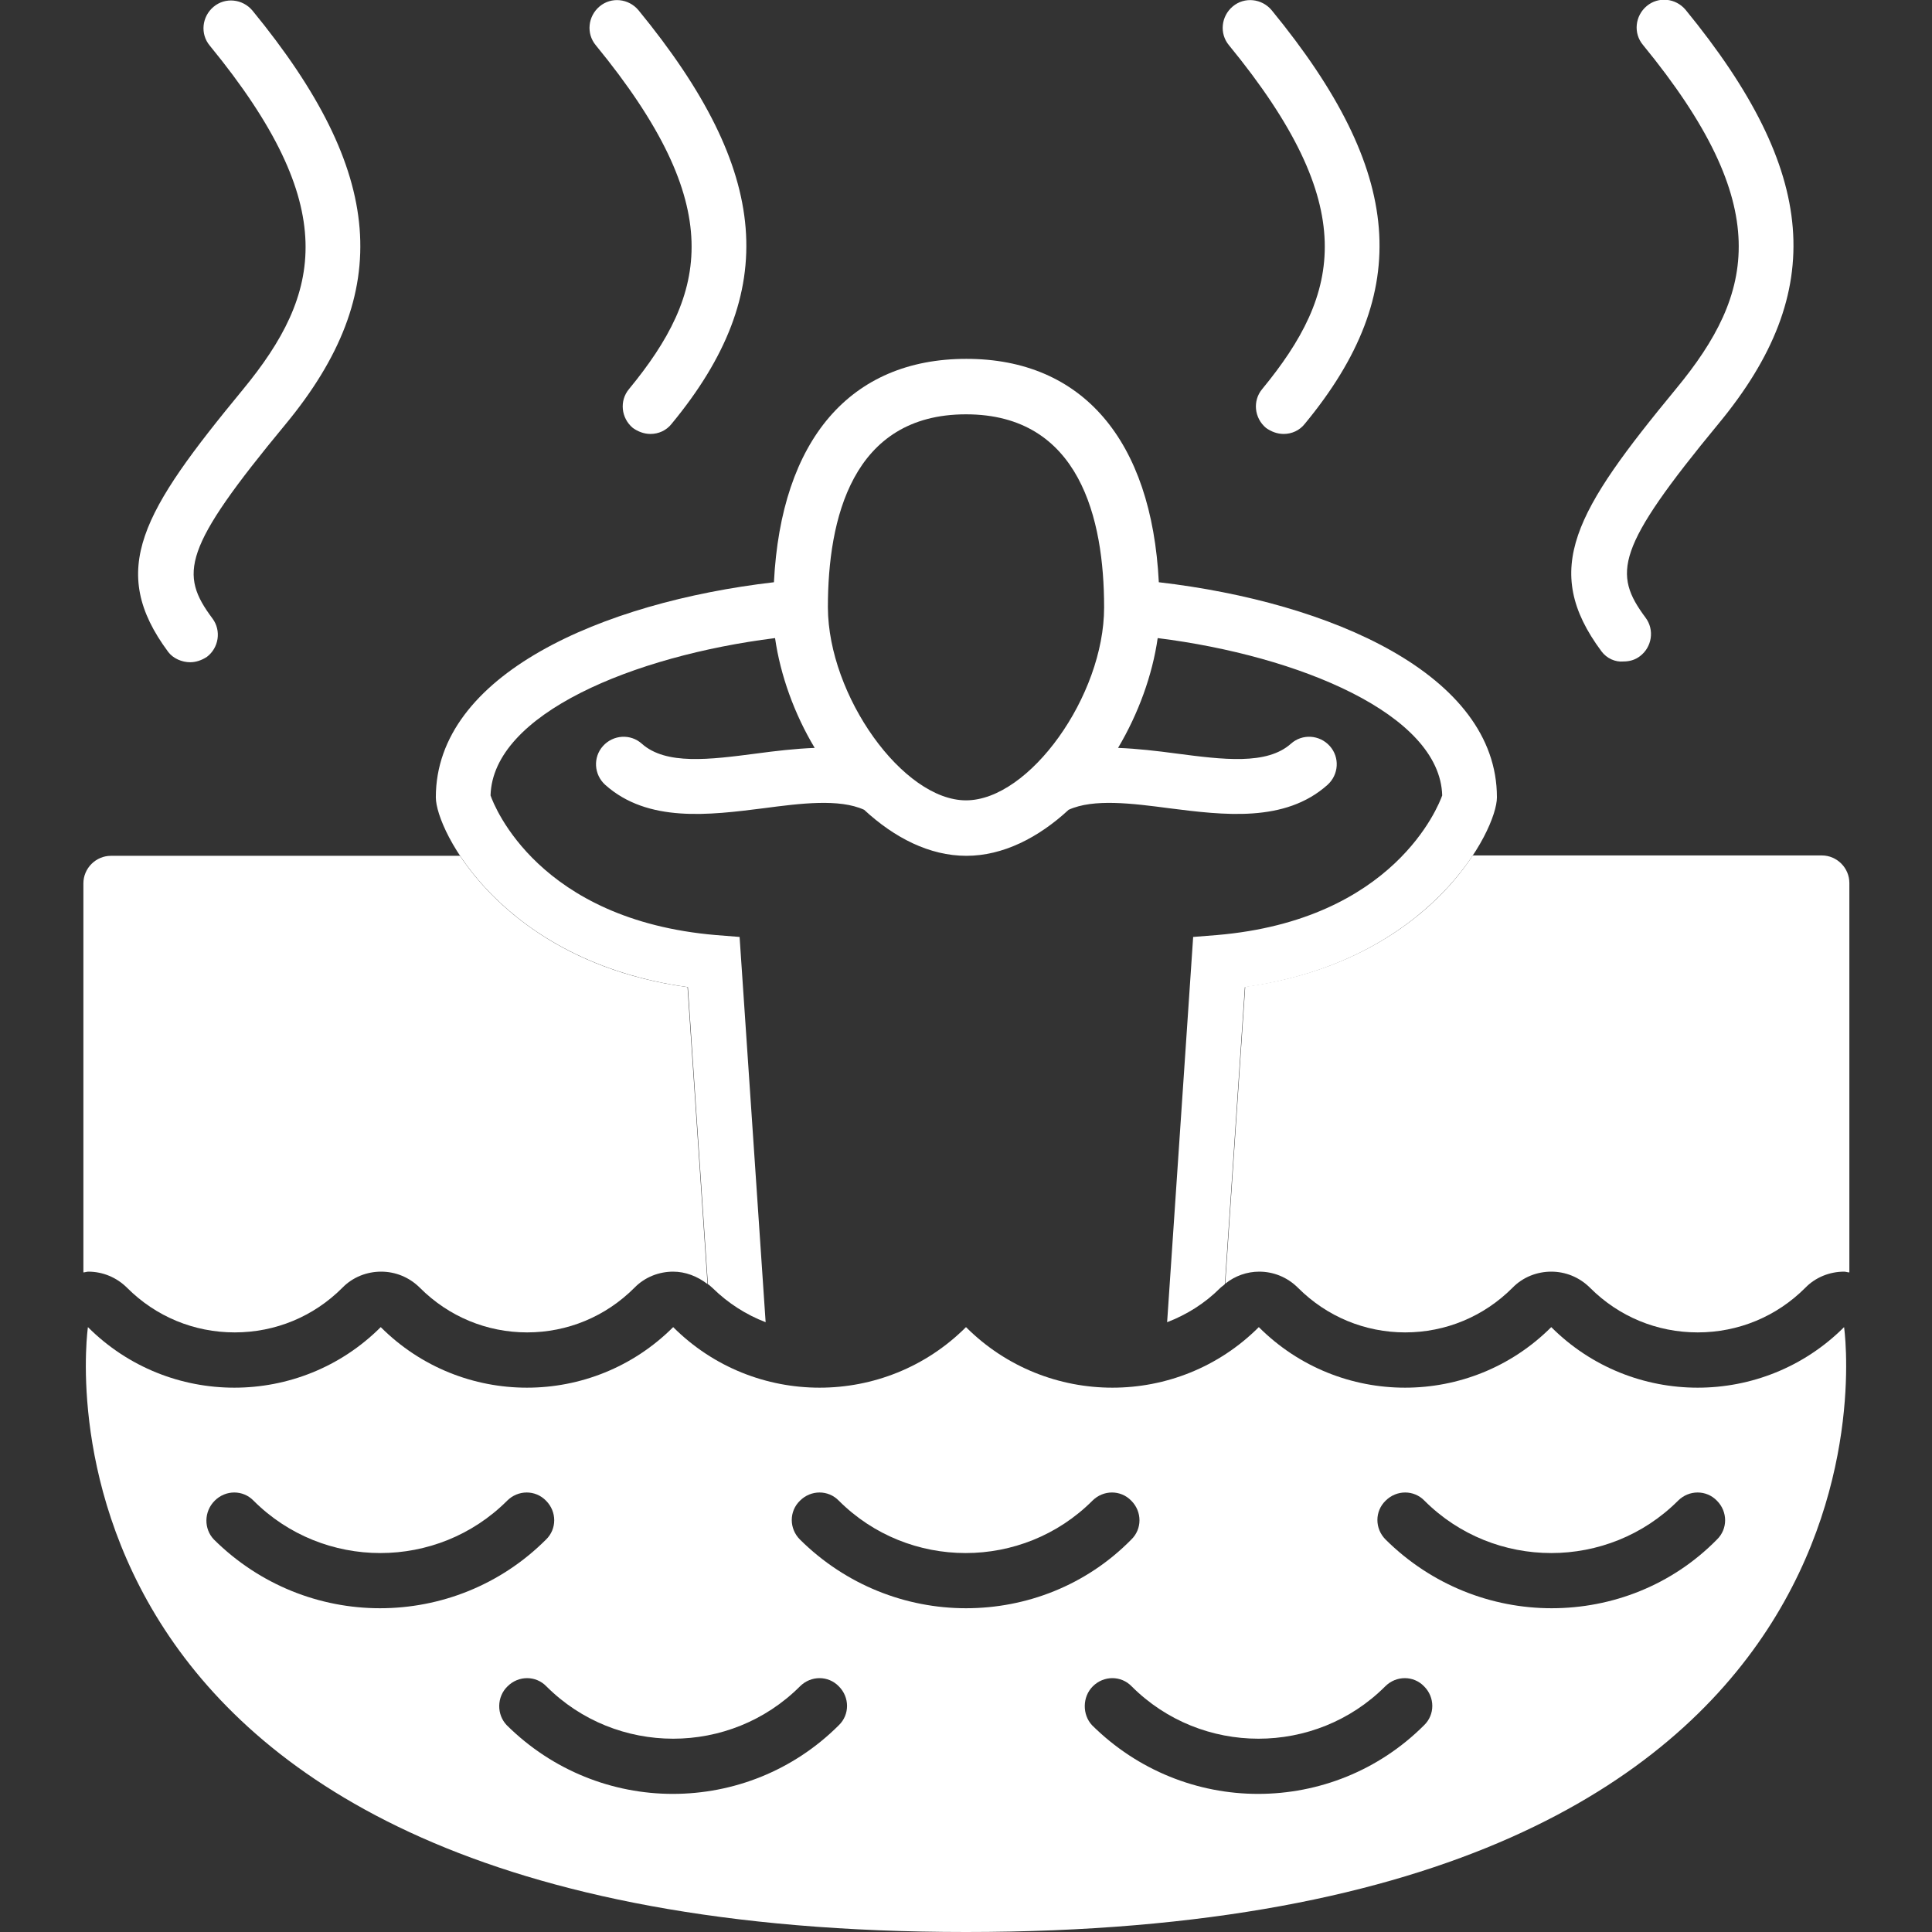 <?xml version="1.0" encoding="utf-8"?>
<!-- Generator: Adobe Illustrator 23.0.0, SVG Export Plug-In . SVG Version: 6.00 Build 0)  -->
<svg version="1.1" id="Livello_1" xmlns="http://www.w3.org/2000/svg" xmlns:xlink="http://www.w3.org/1999/xlink" x="0px" y="0px"
	 viewBox="0 0 512 512" style="enable-background:new 0 0 512 512;" xml:space="preserve">
<rect x="0" y="0" width="512" height="512" fill="#333333" stroke="none"/>
<style type="text/css">
	.st0{fill:#FFFFFF;}
</style>
<g id="Relaxing_massage_and_spa_icon_15">
	<g>
		<path class="st0" d="M178.4,337c-3.7,0-7.5,1.4-10.3,4.3c-7.6,7.6-17.7,11.8-28.4,11.8s-20.8-4.2-28.4-11.8
			c-2.9-2.9-6.6-4.3-10.3-4.3c-3.7,0-7.5,1.4-10.3,4.3c-7.6,7.6-17.7,11.8-28.5,11.8s-20.9-4.2-28.5-11.8c-2.8-2.8-6.5-4.3-10.3-4.3
			c-0.4,0-0.9,0.2-1.3,0.2V234.1c0-4,3.3-7.3,7.3-7.3h92.5c8.9,13.4,27.6,30.3,60.3,34.8l5.3,78.7C184.8,338.2,181.6,337,178.4,337z
			"/>
		<path class="st0" d="M488.7,337c-3.8,0-7.6,1.5-10.3,4.3c-7.6,7.6-17.7,11.8-28.5,11.8s-20.9-4.2-28.5-11.8
			c-2.9-2.9-6.6-4.3-10.3-4.3c-3.7,0-7.5,1.4-10.3,4.3c-7.6,7.6-17.7,11.8-28.4,11.8c-10.7,0-20.8-4.2-28.4-11.8
			c-2.9-2.9-6.6-4.3-10.3-4.3c-3.2,0-6.4,1.1-9,3.2l5.3-78.7c32.8-4.5,51.5-21.4,60.3-34.8h92.5c4,0,7.3,3.3,7.3,7.3v103.2
			C489.6,337.2,489.2,337,488.7,337z"/>
	</g>
	<path class="st0" d="M396.7,211.3c0-32.5-44-51.7-89.6-57c-1.9-37.7-20.3-59.2-51-59.2c-30.8,0-49.1,21.5-51,59.2
		c-45.6,5.3-89.6,24.5-89.6,57c0,8.8,17.6,43.5,66.8,50.3l5.3,78.7c0.4,0.3,0.9,0.7,1.3,1.1c4.1,4,8.8,7,14,9L196,248.3l-6.3-0.5
		c-46.9-4-58.7-34.1-59.7-37c0.6-21.6,37.9-37,75.4-41.7c1.4,9.8,5.1,20.1,10.5,29.1c-5.1,0.2-10.3,0.8-15.5,1.5
		c-12.3,1.6-23.9,3.1-30.3-2.6c-3-2.7-7.6-2.4-10.3,0.6s-2.4,7.6,0.6,10.3c11.3,10.1,27.6,8,41.9,6.2c9.9-1.3,20.1-2.6,26.7,0.4
		c8,7.4,17.3,12.2,27.1,12.2c9.7,0,19.1-4.8,27.1-12.2c6.6-3,16.8-1.7,26.7-0.4c14.3,1.8,30.6,3.9,41.9-6.2c3-2.7,3.3-7.3,0.6-10.3
		c-2.7-3-7.3-3.3-10.3-0.6c-6.4,5.7-18,4.2-30.3,2.6c-5.2-0.7-10.4-1.3-15.5-1.5c5.4-9.1,9.1-19.3,10.5-29.1
		c37.5,4.7,74.8,20.2,75.4,41.7c-1,2.8-12.8,33-59.7,37l-6.3,0.5l-6.9,102.1c5.2-2,10-5,14-9c0.4-0.4,0.9-0.7,1.3-1.1l5.3-78.7
		C379.1,254.8,396.7,220,396.7,211.3z M292.6,161c0,23.4-19.8,51.1-36.6,51.1c-16.7,0-36.5-27.7-36.6-51.1v-0.1
		c0-23.3,6.4-51.1,36.6-51.1s36.6,27.8,36.6,51.1V161z"/>
	<path class="st0" d="M256,512c256,0,232.7-160.3,232.7-160.3c-21.4,21.4-56.2,21.4-77.6,0c-21.4,21.4-56.1,21.4-77.5,0
		c-21.4,21.4-56.2,21.4-77.6,0c-21.4,21.4-56.2,21.4-77.6,0c-21.4,21.4-56.1,21.4-77.5,0c-21.4,21.4-56.2,21.4-77.6,0
		C23.3,351.7,0,512,256,512z M411.2,426.2c-15.9,0-31.8-6.1-44-18.2c-2.9-2.9-2.9-7.5,0-10.3c2.9-2.9,7.5-2.9,10.3,0
		c18.5,18.5,48.7,18.5,67.2,0c2.9-2.9,7.5-2.9,10.3,0c2.9,2.9,2.9,7.5,0,10.3C443,420.2,427.1,426.2,411.2,426.2z M289.6,446.9
		c2.9-2.9,7.5-2.9,10.3,0c18.5,18.5,48.7,18.5,67.2,0c2.9-2.9,7.5-2.9,10.3,0c2.9,2.9,2.9,7.5,0,10.3c-12.1,12.1-28,18.2-44,18.2
		c-15.9,0-31.8-6.1-44-18.2C286.8,454.4,286.8,449.7,289.6,446.9z M256,426.2c-15.9,0-31.8-6.1-44-18.2c-2.9-2.9-2.9-7.5,0-10.3
		c2.9-2.9,7.5-2.9,10.3,0c18.5,18.5,48.7,18.5,67.2,0c2.9-2.9,7.5-2.9,10.3,0c2.9,2.9,2.9,7.5,0,10.3
		C287.8,420.2,271.9,426.2,256,426.2z M134.5,446.9c2.9-2.9,7.5-2.9,10.3,0c18.5,18.5,48.7,18.5,67.2,0c2.9-2.9,7.5-2.9,10.3,0
		c2.9,2.9,2.9,7.5,0,10.3c-12.1,12.1-28,18.2-44,18.2c-15.9,0-31.8-6.1-44-18.2C131.6,454.4,131.6,449.7,134.5,446.9z M56.9,397.7
		c2.9-2.9,7.5-2.9,10.3,0c18.5,18.5,48.7,18.5,67.2,0c2.9-2.9,7.5-2.9,10.3,0c2.9,2.9,2.9,7.5,0,10.3c-12.1,12.1-28,18.2-44,18.2
		c-15.9,0-31.8-6.1-44-18.2C54,405.2,54,400.6,56.9,397.7z"/>
	<path class="st0" d="M424.4,172.6c-16.2-21.8-6.9-37.2,19.8-69.6c20.9-25.3,26.2-48.4-8.8-91.1c-2.6-3.1-2.1-7.7,1-10.3
		s7.7-2.1,10.3,1c35.1,42.9,37.7,74.6,8.8,109.6c-27.4,33.2-28.1,39.8-19.4,51.5c2.4,3.2,1.7,7.8-1.5,10.2c-1.3,1-2.8,1.4-4.4,1.4
		C428.1,175.5,425.8,174.5,424.4,172.6z M340.2,115c2.1,0,4.2-0.9,5.6-2.7c28.9-35,26.3-66.8-8.8-109.6c-2.6-3.1-7.2-3.6-10.3-1
		c-3.1,2.6-3.6,7.2-1,10.3c35,42.7,29.7,65.7,8.8,91.1c-2.6,3.1-2.1,7.7,1,10.3C336.9,114.4,338.5,115,340.2,115z M50.4,175.5
		c1.5,0,3-0.5,4.4-1.4c3.2-2.4,3.9-7,1.5-10.2c-8.8-11.8-8-18.4,19.4-51.5c28.9-35,26.3-66.8-8.8-109.6c-2.6-3.1-7.2-3.6-10.3-1
		S53,9,55.6,12.1c35,42.7,29.7,65.7,8.8,91.1c-26.7,32.4-36,47.8-19.8,69.6C45.9,174.5,48.2,175.5,50.4,175.5z M172.4,115
		c2.1,0,4.2-0.9,5.6-2.7c28.9-35,26.3-66.8-8.8-109.6c-2.6-3.1-7.2-3.6-10.3-1s-3.6,7.2-1,10.3c35,42.7,29.7,65.7,8.8,91.1
		c-2.6,3.1-2.1,7.7,1,10.3C169.1,114.4,170.7,115,172.4,115z"/>
</g>
</svg>
